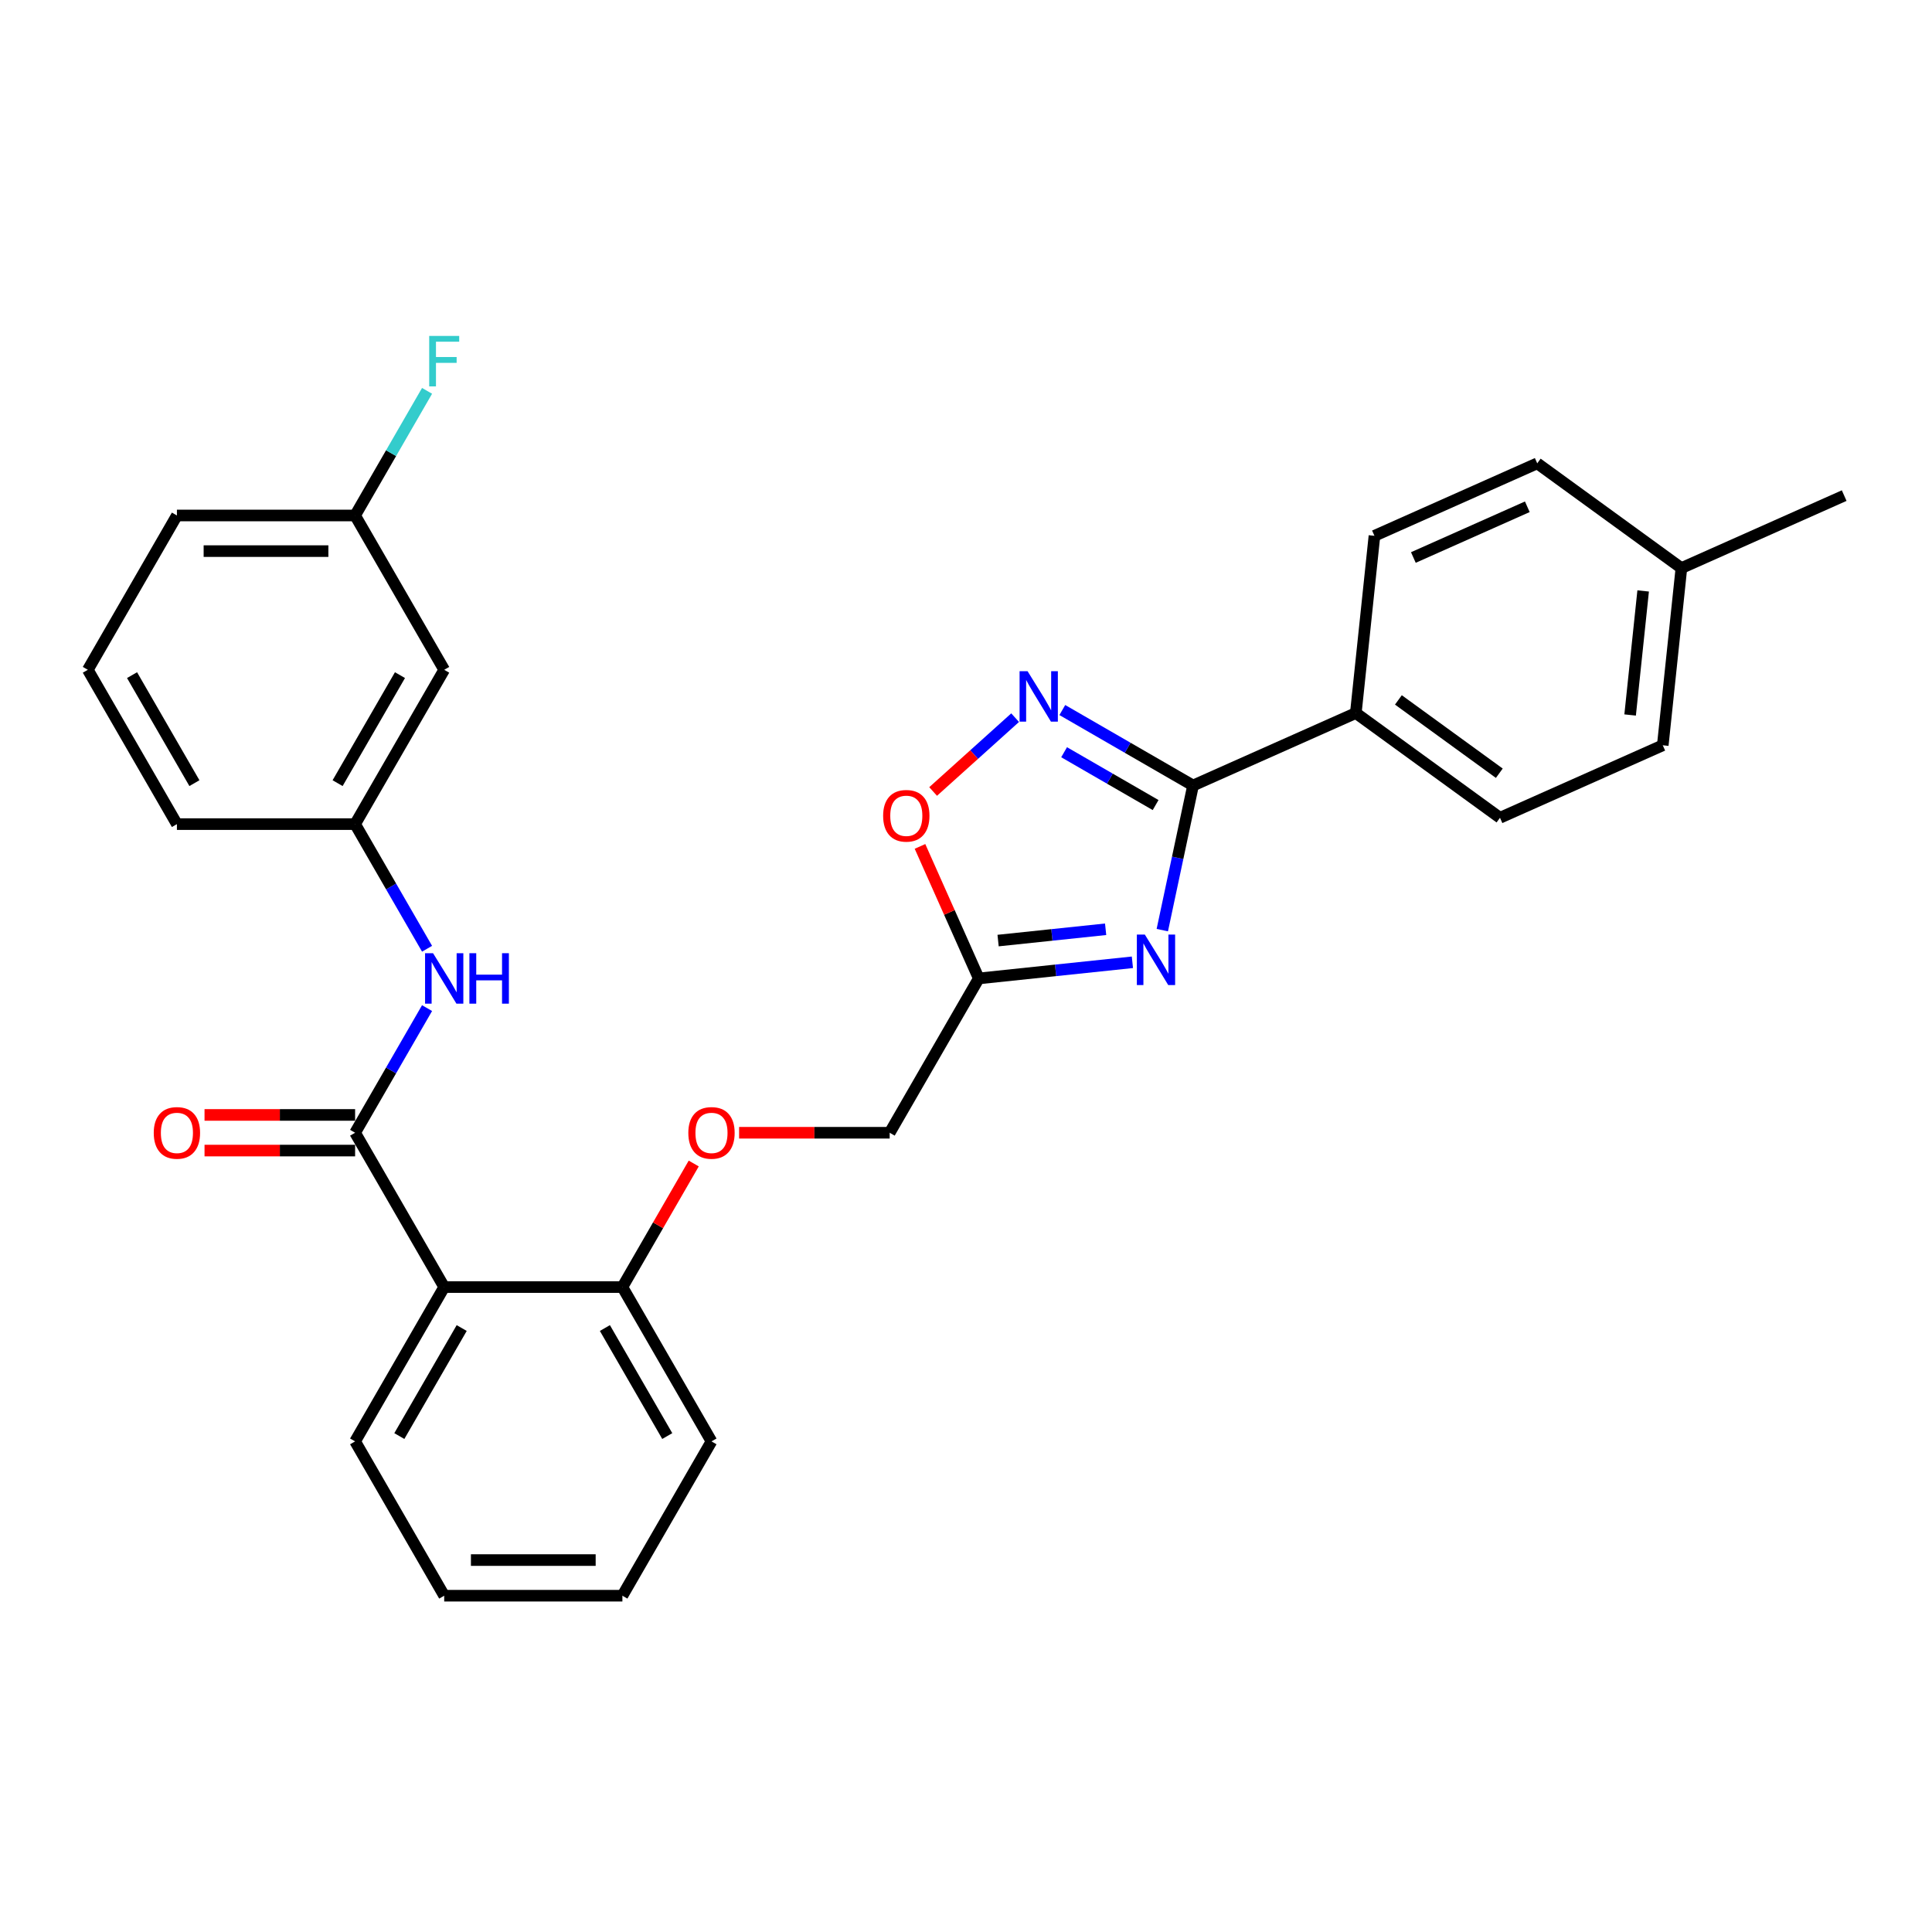 <?xml version='1.0' encoding='iso-8859-1'?>
<svg version='1.1' baseProfile='full'
              xmlns='http://www.w3.org/2000/svg'
                      xmlns:rdkit='http://www.rdkit.org/xml'
                      xmlns:xlink='http://www.w3.org/1999/xlink'
                  xml:space='preserve'
width='1000px' height='1000px' viewBox='0 0 1000 1000'>
<!-- END OF HEADER -->
<rect style='opacity:1.0;fill:#FFFFFF;stroke:none' width='1000' height='1000' x='0' y='0'> </rect>
<path class='bond-0' d='M 601.605,481.43 L 609.56,444.005' style='fill:none;fill-rule:evenodd;stroke:#0000FF;stroke-width:6px;stroke-linecap:butt;stroke-linejoin:miter;stroke-opacity:1' />
<path class='bond-0' d='M 609.56,444.005 L 617.515,406.579' style='fill:none;fill-rule:evenodd;stroke:#000000;stroke-width:6px;stroke-linecap:butt;stroke-linejoin:miter;stroke-opacity:1' />
<path class='bond-3' d='M 586.127,498.079 L 546.37,502.258' style='fill:none;fill-rule:evenodd;stroke:#0000FF;stroke-width:6px;stroke-linecap:butt;stroke-linejoin:miter;stroke-opacity:1' />
<path class='bond-3' d='M 546.37,502.258 L 506.612,506.436' style='fill:none;fill-rule:evenodd;stroke:#000000;stroke-width:6px;stroke-linecap:butt;stroke-linejoin:miter;stroke-opacity:1' />
<path class='bond-3' d='M 572.272,480.987 L 544.442,483.912' style='fill:none;fill-rule:evenodd;stroke:#0000FF;stroke-width:6px;stroke-linecap:butt;stroke-linejoin:miter;stroke-opacity:1' />
<path class='bond-3' d='M 544.442,483.912 L 516.611,486.838' style='fill:none;fill-rule:evenodd;stroke:#000000;stroke-width:6px;stroke-linecap:butt;stroke-linejoin:miter;stroke-opacity:1' />
<path class='bond-1' d='M 617.515,406.579 L 583.683,387.047' style='fill:none;fill-rule:evenodd;stroke:#000000;stroke-width:6px;stroke-linecap:butt;stroke-linejoin:miter;stroke-opacity:1' />
<path class='bond-1' d='M 583.683,387.047 L 549.851,367.514' style='fill:none;fill-rule:evenodd;stroke:#0000FF;stroke-width:6px;stroke-linecap:butt;stroke-linejoin:miter;stroke-opacity:1' />
<path class='bond-1' d='M 598.142,416.695 L 574.46,403.022' style='fill:none;fill-rule:evenodd;stroke:#000000;stroke-width:6px;stroke-linecap:butt;stroke-linejoin:miter;stroke-opacity:1' />
<path class='bond-1' d='M 574.46,403.022 L 550.778,389.349' style='fill:none;fill-rule:evenodd;stroke:#0000FF;stroke-width:6px;stroke-linecap:butt;stroke-linejoin:miter;stroke-opacity:1' />
<path class='bond-7' d='M 617.515,406.579 L 701.772,369.066' style='fill:none;fill-rule:evenodd;stroke:#000000;stroke-width:6px;stroke-linecap:butt;stroke-linejoin:miter;stroke-opacity:1' />
<path class='bond-29' d='M 525.428,371.459 L 504.206,390.568' style='fill:none;fill-rule:evenodd;stroke:#0000FF;stroke-width:6px;stroke-linecap:butt;stroke-linejoin:miter;stroke-opacity:1' />
<path class='bond-29' d='M 504.206,390.568 L 482.983,409.676' style='fill:none;fill-rule:evenodd;stroke:#FF0000;stroke-width:6px;stroke-linecap:butt;stroke-linejoin:miter;stroke-opacity:1' />
<path class='bond-2' d='M 183.802,586.311 L 229.918,666.186' style='fill:none;fill-rule:evenodd;stroke:#000000;stroke-width:6px;stroke-linecap:butt;stroke-linejoin:miter;stroke-opacity:1' />
<path class='bond-6' d='M 183.802,586.311 L 202.424,554.057' style='fill:none;fill-rule:evenodd;stroke:#000000;stroke-width:6px;stroke-linecap:butt;stroke-linejoin:miter;stroke-opacity:1' />
<path class='bond-6' d='M 202.424,554.057 L 221.046,521.802' style='fill:none;fill-rule:evenodd;stroke:#0000FF;stroke-width:6px;stroke-linecap:butt;stroke-linejoin:miter;stroke-opacity:1' />
<path class='bond-9' d='M 183.802,577.088 L 144.834,577.088' style='fill:none;fill-rule:evenodd;stroke:#000000;stroke-width:6px;stroke-linecap:butt;stroke-linejoin:miter;stroke-opacity:1' />
<path class='bond-9' d='M 144.834,577.088 L 105.866,577.088' style='fill:none;fill-rule:evenodd;stroke:#FF0000;stroke-width:6px;stroke-linecap:butt;stroke-linejoin:miter;stroke-opacity:1' />
<path class='bond-9' d='M 183.802,595.534 L 144.834,595.534' style='fill:none;fill-rule:evenodd;stroke:#000000;stroke-width:6px;stroke-linecap:butt;stroke-linejoin:miter;stroke-opacity:1' />
<path class='bond-9' d='M 144.834,595.534 L 105.866,595.534' style='fill:none;fill-rule:evenodd;stroke:#FF0000;stroke-width:6px;stroke-linecap:butt;stroke-linejoin:miter;stroke-opacity:1' />
<path class='bond-5' d='M 506.612,506.436 L 491.399,472.267' style='fill:none;fill-rule:evenodd;stroke:#000000;stroke-width:6px;stroke-linecap:butt;stroke-linejoin:miter;stroke-opacity:1' />
<path class='bond-5' d='M 491.399,472.267 L 476.186,438.098' style='fill:none;fill-rule:evenodd;stroke:#FF0000;stroke-width:6px;stroke-linecap:butt;stroke-linejoin:miter;stroke-opacity:1' />
<path class='bond-13' d='M 506.612,506.436 L 460.497,586.311' style='fill:none;fill-rule:evenodd;stroke:#000000;stroke-width:6px;stroke-linecap:butt;stroke-linejoin:miter;stroke-opacity:1' />
<path class='bond-4' d='M 229.918,666.186 L 322.149,666.186' style='fill:none;fill-rule:evenodd;stroke:#000000;stroke-width:6px;stroke-linecap:butt;stroke-linejoin:miter;stroke-opacity:1' />
<path class='bond-21' d='M 229.918,666.186 L 183.802,746.061' style='fill:none;fill-rule:evenodd;stroke:#000000;stroke-width:6px;stroke-linecap:butt;stroke-linejoin:miter;stroke-opacity:1' />
<path class='bond-21' d='M 238.975,687.39 L 206.694,743.303' style='fill:none;fill-rule:evenodd;stroke:#000000;stroke-width:6px;stroke-linecap:butt;stroke-linejoin:miter;stroke-opacity:1' />
<path class='bond-10' d='M 221.046,491.071 L 202.424,458.816' style='fill:none;fill-rule:evenodd;stroke:#0000FF;stroke-width:6px;stroke-linecap:butt;stroke-linejoin:miter;stroke-opacity:1' />
<path class='bond-10' d='M 202.424,458.816 L 183.802,426.561' style='fill:none;fill-rule:evenodd;stroke:#000000;stroke-width:6px;stroke-linecap:butt;stroke-linejoin:miter;stroke-opacity:1' />
<path class='bond-14' d='M 701.772,369.066 L 776.389,423.278' style='fill:none;fill-rule:evenodd;stroke:#000000;stroke-width:6px;stroke-linecap:butt;stroke-linejoin:miter;stroke-opacity:1' />
<path class='bond-14' d='M 723.807,362.274 L 776.039,400.223' style='fill:none;fill-rule:evenodd;stroke:#000000;stroke-width:6px;stroke-linecap:butt;stroke-linejoin:miter;stroke-opacity:1' />
<path class='bond-15' d='M 701.772,369.066 L 711.413,277.339' style='fill:none;fill-rule:evenodd;stroke:#000000;stroke-width:6px;stroke-linecap:butt;stroke-linejoin:miter;stroke-opacity:1' />
<path class='bond-8' d='M 322.149,666.186 L 340.612,634.208' style='fill:none;fill-rule:evenodd;stroke:#000000;stroke-width:6px;stroke-linecap:butt;stroke-linejoin:miter;stroke-opacity:1' />
<path class='bond-8' d='M 340.612,634.208 L 359.074,602.23' style='fill:none;fill-rule:evenodd;stroke:#FF0000;stroke-width:6px;stroke-linecap:butt;stroke-linejoin:miter;stroke-opacity:1' />
<path class='bond-24' d='M 322.149,666.186 L 368.265,746.061' style='fill:none;fill-rule:evenodd;stroke:#000000;stroke-width:6px;stroke-linecap:butt;stroke-linejoin:miter;stroke-opacity:1' />
<path class='bond-24' d='M 313.092,687.39 L 345.373,743.303' style='fill:none;fill-rule:evenodd;stroke:#000000;stroke-width:6px;stroke-linecap:butt;stroke-linejoin:miter;stroke-opacity:1' />
<path class='bond-12' d='M 183.802,426.561 L 229.918,346.687' style='fill:none;fill-rule:evenodd;stroke:#000000;stroke-width:6px;stroke-linecap:butt;stroke-linejoin:miter;stroke-opacity:1' />
<path class='bond-12' d='M 174.744,405.357 L 207.025,349.445' style='fill:none;fill-rule:evenodd;stroke:#000000;stroke-width:6px;stroke-linecap:butt;stroke-linejoin:miter;stroke-opacity:1' />
<path class='bond-23' d='M 183.802,426.561 L 91.57,426.561' style='fill:none;fill-rule:evenodd;stroke:#000000;stroke-width:6px;stroke-linecap:butt;stroke-linejoin:miter;stroke-opacity:1' />
<path class='bond-11' d='M 382.561,586.311 L 421.529,586.311' style='fill:none;fill-rule:evenodd;stroke:#FF0000;stroke-width:6px;stroke-linecap:butt;stroke-linejoin:miter;stroke-opacity:1' />
<path class='bond-11' d='M 421.529,586.311 L 460.497,586.311' style='fill:none;fill-rule:evenodd;stroke:#000000;stroke-width:6px;stroke-linecap:butt;stroke-linejoin:miter;stroke-opacity:1' />
<path class='bond-16' d='M 229.918,346.687 L 183.802,266.812' style='fill:none;fill-rule:evenodd;stroke:#000000;stroke-width:6px;stroke-linecap:butt;stroke-linejoin:miter;stroke-opacity:1' />
<path class='bond-17' d='M 776.389,423.278 L 860.647,385.764' style='fill:none;fill-rule:evenodd;stroke:#000000;stroke-width:6px;stroke-linecap:butt;stroke-linejoin:miter;stroke-opacity:1' />
<path class='bond-18' d='M 711.413,277.339 L 795.671,239.825' style='fill:none;fill-rule:evenodd;stroke:#000000;stroke-width:6px;stroke-linecap:butt;stroke-linejoin:miter;stroke-opacity:1' />
<path class='bond-18' d='M 731.555,288.564 L 790.535,262.304' style='fill:none;fill-rule:evenodd;stroke:#000000;stroke-width:6px;stroke-linecap:butt;stroke-linejoin:miter;stroke-opacity:1' />
<path class='bond-20' d='M 183.802,266.812 L 202.424,234.557' style='fill:none;fill-rule:evenodd;stroke:#000000;stroke-width:6px;stroke-linecap:butt;stroke-linejoin:miter;stroke-opacity:1' />
<path class='bond-20' d='M 202.424,234.557 L 221.046,202.303' style='fill:none;fill-rule:evenodd;stroke:#33CCCC;stroke-width:6px;stroke-linecap:butt;stroke-linejoin:miter;stroke-opacity:1' />
<path class='bond-32' d='M 183.802,266.812 L 91.57,266.812' style='fill:none;fill-rule:evenodd;stroke:#000000;stroke-width:6px;stroke-linecap:butt;stroke-linejoin:miter;stroke-opacity:1' />
<path class='bond-32' d='M 169.967,285.258 L 105.405,285.258' style='fill:none;fill-rule:evenodd;stroke:#000000;stroke-width:6px;stroke-linecap:butt;stroke-linejoin:miter;stroke-opacity:1' />
<path class='bond-30' d='M 860.647,385.764 L 870.288,294.038' style='fill:none;fill-rule:evenodd;stroke:#000000;stroke-width:6px;stroke-linecap:butt;stroke-linejoin:miter;stroke-opacity:1' />
<path class='bond-30' d='M 843.748,370.077 L 850.496,305.868' style='fill:none;fill-rule:evenodd;stroke:#000000;stroke-width:6px;stroke-linecap:butt;stroke-linejoin:miter;stroke-opacity:1' />
<path class='bond-19' d='M 795.671,239.825 L 870.288,294.038' style='fill:none;fill-rule:evenodd;stroke:#000000;stroke-width:6px;stroke-linecap:butt;stroke-linejoin:miter;stroke-opacity:1' />
<path class='bond-26' d='M 870.288,294.038 L 954.545,256.524' style='fill:none;fill-rule:evenodd;stroke:#000000;stroke-width:6px;stroke-linecap:butt;stroke-linejoin:miter;stroke-opacity:1' />
<path class='bond-31' d='M 183.802,746.061 L 229.918,825.936' style='fill:none;fill-rule:evenodd;stroke:#000000;stroke-width:6px;stroke-linecap:butt;stroke-linejoin:miter;stroke-opacity:1' />
<path class='bond-22' d='M 45.455,346.687 L 91.57,426.561' style='fill:none;fill-rule:evenodd;stroke:#000000;stroke-width:6px;stroke-linecap:butt;stroke-linejoin:miter;stroke-opacity:1' />
<path class='bond-22' d='M 68.347,349.445 L 100.628,405.357' style='fill:none;fill-rule:evenodd;stroke:#000000;stroke-width:6px;stroke-linecap:butt;stroke-linejoin:miter;stroke-opacity:1' />
<path class='bond-25' d='M 45.455,346.687 L 91.57,266.812' style='fill:none;fill-rule:evenodd;stroke:#000000;stroke-width:6px;stroke-linecap:butt;stroke-linejoin:miter;stroke-opacity:1' />
<path class='bond-28' d='M 368.265,746.061 L 322.149,825.936' style='fill:none;fill-rule:evenodd;stroke:#000000;stroke-width:6px;stroke-linecap:butt;stroke-linejoin:miter;stroke-opacity:1' />
<path class='bond-27' d='M 229.918,825.936 L 322.149,825.936' style='fill:none;fill-rule:evenodd;stroke:#000000;stroke-width:6px;stroke-linecap:butt;stroke-linejoin:miter;stroke-opacity:1' />
<path class='bond-27' d='M 243.752,807.49 L 308.314,807.49' style='fill:none;fill-rule:evenodd;stroke:#000000;stroke-width:6px;stroke-linecap:butt;stroke-linejoin:miter;stroke-opacity:1' />
<path  class='atom-0' d='M 592.565 483.736
L 601.124 497.57
Q 601.973 498.935, 603.338 501.407
Q 604.703 503.879, 604.776 504.027
L 604.776 483.736
L 608.244 483.736
L 608.244 509.856
L 604.666 509.856
L 595.479 494.73
Q 594.41 492.959, 593.266 490.93
Q 592.159 488.901, 591.827 488.273
L 591.827 509.856
L 588.433 509.856
L 588.433 483.736
L 592.565 483.736
' fill='#0000FF'/>
<path  class='atom-2' d='M 531.866 347.404
L 540.425 361.238
Q 541.274 362.603, 542.639 365.075
Q 544.004 367.547, 544.078 367.695
L 544.078 347.404
L 547.545 347.404
L 547.545 373.524
L 543.967 373.524
L 534.781 358.398
Q 533.711 356.627, 532.567 354.598
Q 531.46 352.569, 531.128 351.942
L 531.128 373.524
L 527.734 373.524
L 527.734 347.404
L 531.866 347.404
' fill='#0000FF'/>
<path  class='atom-6' d='M 457.108 422.252
Q 457.108 415.981, 460.207 412.476
Q 463.306 408.971, 469.098 408.971
Q 474.89 408.971, 477.989 412.476
Q 481.088 415.981, 481.088 422.252
Q 481.088 428.598, 477.953 432.213
Q 474.817 435.792, 469.098 435.792
Q 463.343 435.792, 460.207 432.213
Q 457.108 428.635, 457.108 422.252
M 469.098 432.841
Q 473.083 432.841, 475.223 430.184
Q 477.399 427.491, 477.399 422.252
Q 477.399 417.124, 475.223 414.542
Q 473.083 411.923, 469.098 411.923
Q 465.114 411.923, 462.937 414.505
Q 460.798 417.087, 460.798 422.252
Q 460.798 427.528, 462.937 430.184
Q 465.114 432.841, 469.098 432.841
' fill='#FF0000'/>
<path  class='atom-7' d='M 224.144 493.376
L 232.703 507.211
Q 233.552 508.576, 234.917 511.048
Q 236.282 513.52, 236.355 513.667
L 236.355 493.376
L 239.823 493.376
L 239.823 519.496
L 236.245 519.496
L 227.058 504.37
Q 225.989 502.6, 224.845 500.57
Q 223.738 498.541, 223.406 497.914
L 223.406 519.496
L 220.012 519.496
L 220.012 493.376
L 224.144 493.376
' fill='#0000FF'/>
<path  class='atom-7' d='M 242.959 493.376
L 246.501 493.376
L 246.501 504.481
L 259.856 504.481
L 259.856 493.376
L 263.398 493.376
L 263.398 519.496
L 259.856 519.496
L 259.856 507.432
L 246.501 507.432
L 246.501 519.496
L 242.959 519.496
L 242.959 493.376
' fill='#0000FF'/>
<path  class='atom-10' d='M 79.58 586.385
Q 79.58 580.113, 82.679 576.608
Q 85.778 573.104, 91.57 573.104
Q 97.362 573.104, 100.461 576.608
Q 103.56 580.113, 103.56 586.385
Q 103.56 592.731, 100.425 596.346
Q 97.289 599.925, 91.57 599.925
Q 85.815 599.925, 82.679 596.346
Q 79.58 592.767, 79.58 586.385
M 91.57 596.973
Q 95.555 596.973, 97.695 594.317
Q 99.871 591.624, 99.871 586.385
Q 99.871 581.257, 97.695 578.674
Q 95.555 576.055, 91.57 576.055
Q 87.586 576.055, 85.409 578.638
Q 83.269 581.22, 83.269 586.385
Q 83.269 591.661, 85.409 594.317
Q 87.586 596.973, 91.57 596.973
' fill='#FF0000'/>
<path  class='atom-12' d='M 356.275 586.385
Q 356.275 580.113, 359.374 576.608
Q 362.473 573.104, 368.265 573.104
Q 374.057 573.104, 377.156 576.608
Q 380.255 580.113, 380.255 586.385
Q 380.255 592.731, 377.119 596.346
Q 373.983 599.925, 368.265 599.925
Q 362.51 599.925, 359.374 596.346
Q 356.275 592.767, 356.275 586.385
M 368.265 596.973
Q 372.249 596.973, 374.389 594.317
Q 376.566 591.624, 376.566 586.385
Q 376.566 581.257, 374.389 578.674
Q 372.249 576.055, 368.265 576.055
Q 364.281 576.055, 362.104 578.638
Q 359.964 581.22, 359.964 586.385
Q 359.964 591.661, 362.104 594.317
Q 364.281 596.973, 368.265 596.973
' fill='#FF0000'/>
<path  class='atom-21' d='M 222.152 173.877
L 237.684 173.877
L 237.684 176.865
L 225.657 176.865
L 225.657 184.797
L 236.355 184.797
L 236.355 187.822
L 225.657 187.822
L 225.657 199.997
L 222.152 199.997
L 222.152 173.877
' fill='#33CCCC'/>
</svg>

